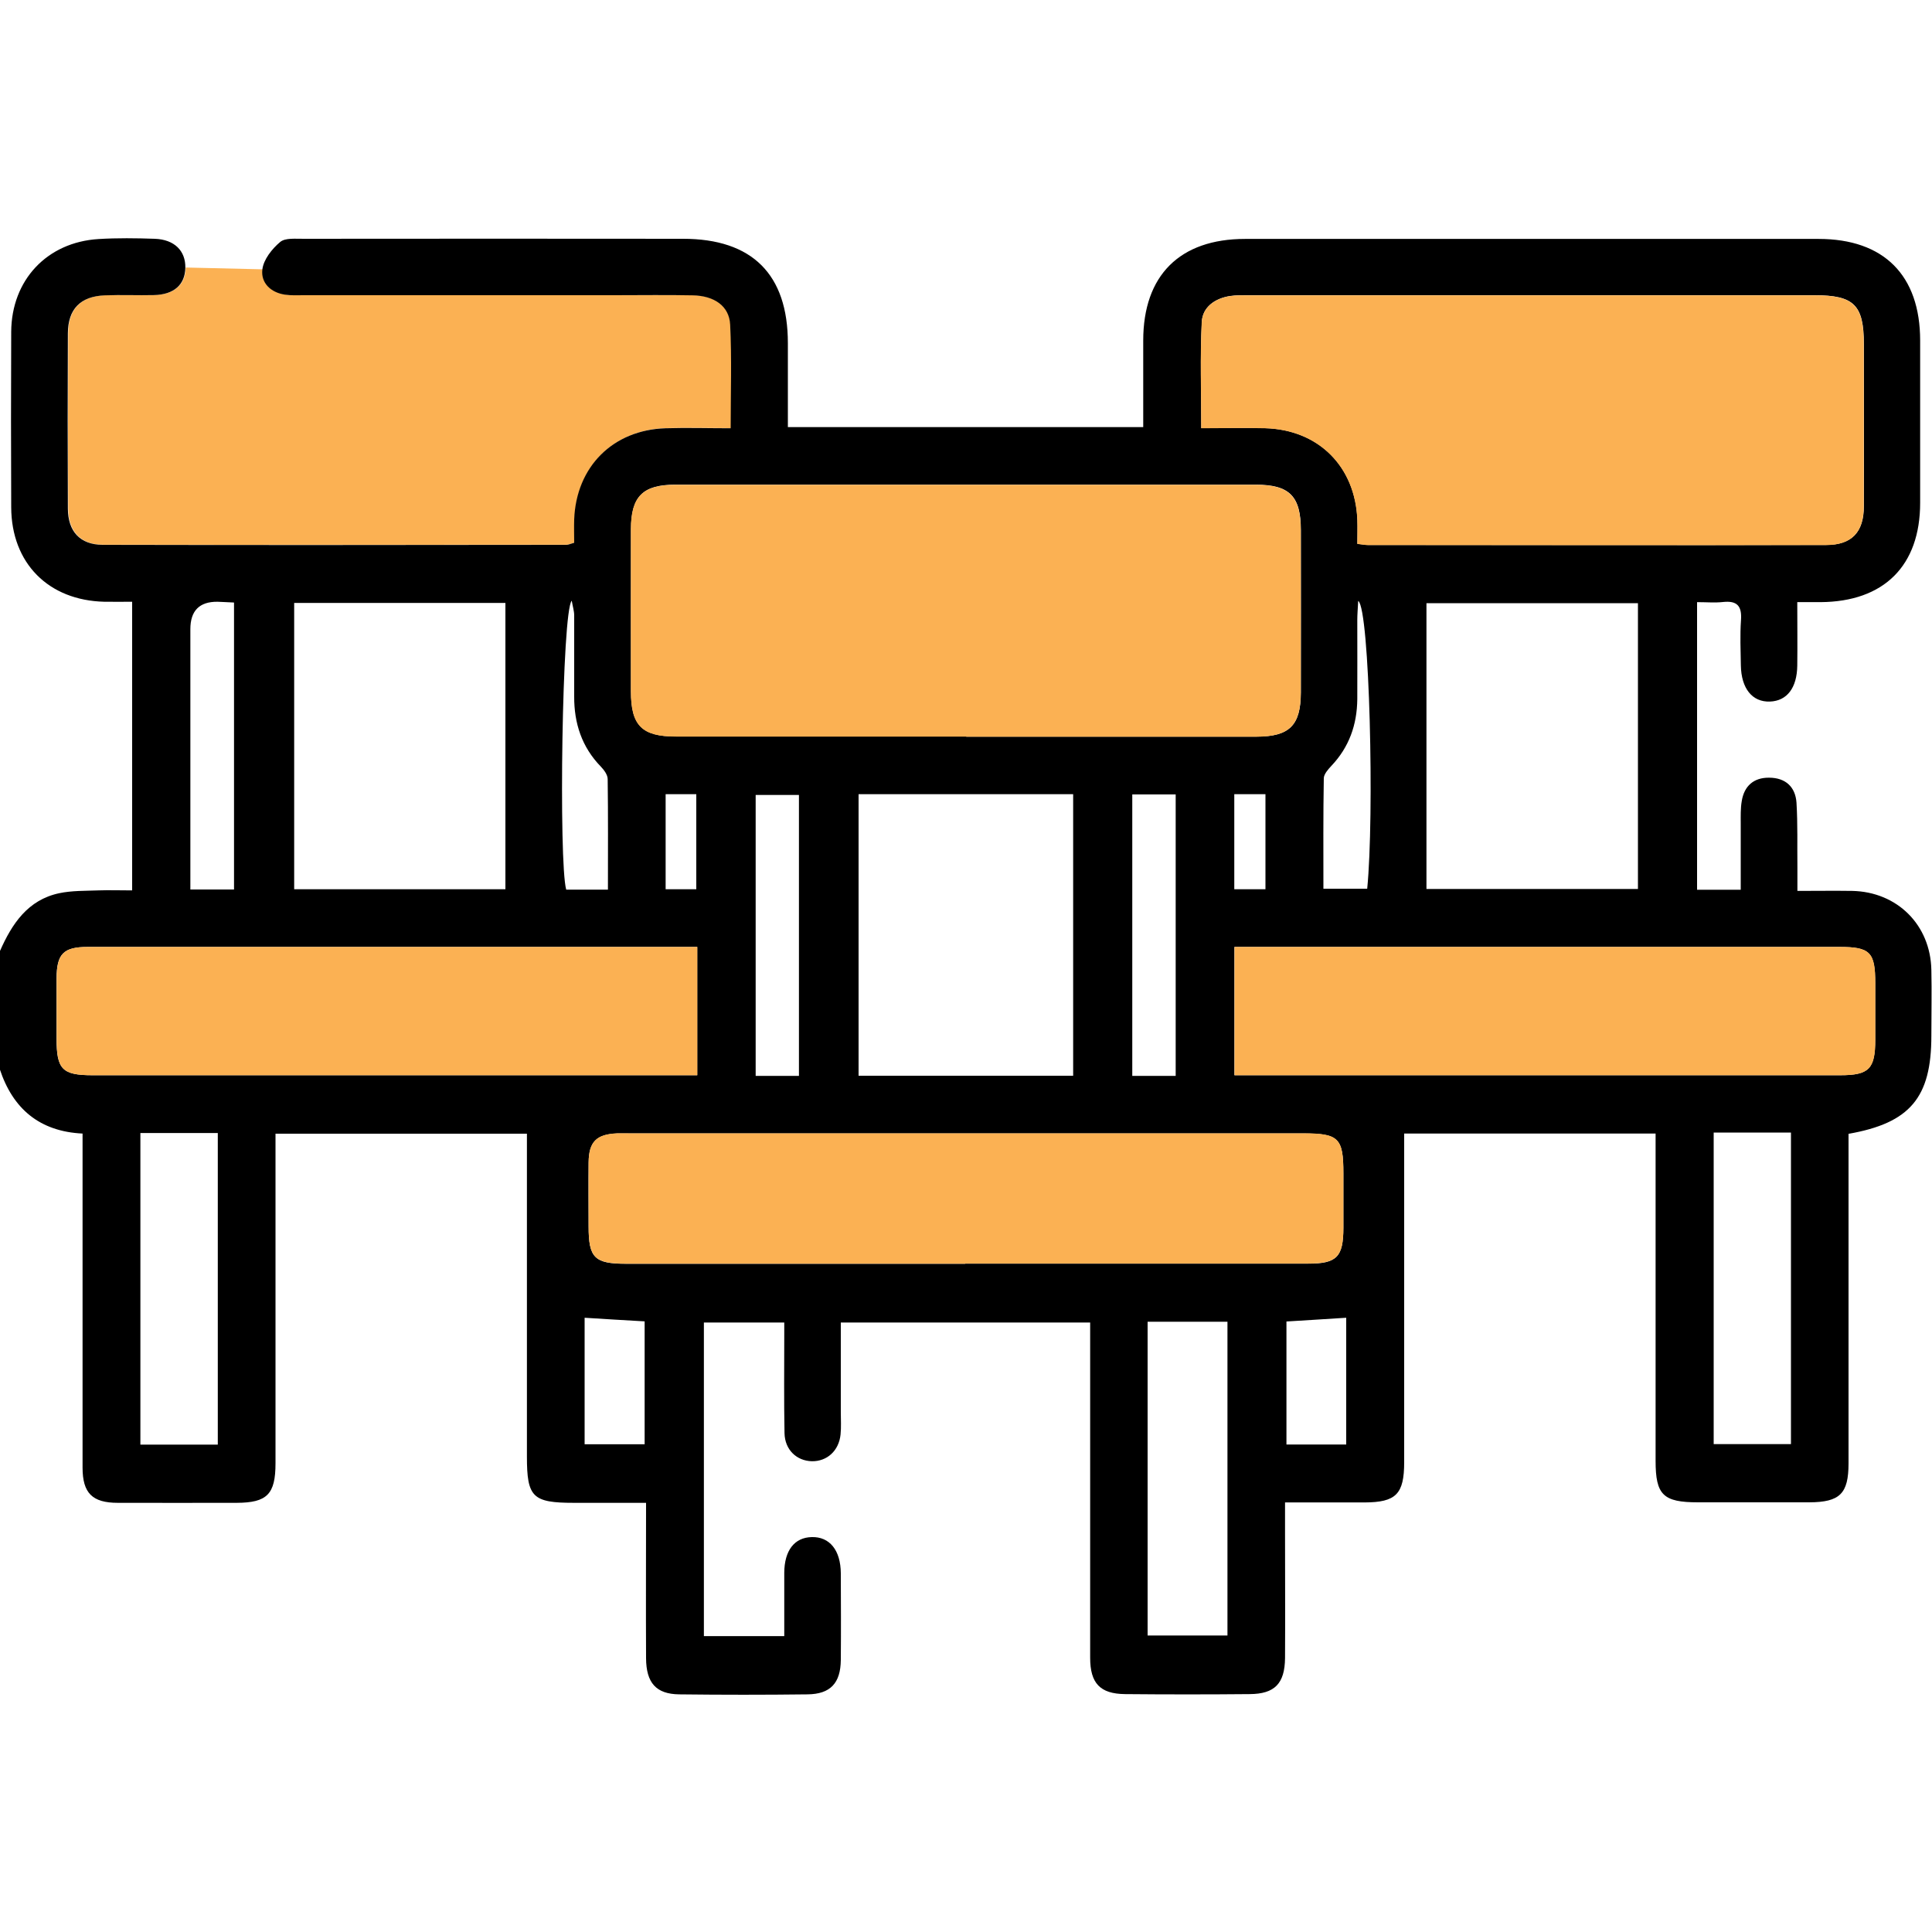 <?xml version="1.0" encoding="UTF-8"?> <svg xmlns="http://www.w3.org/2000/svg" id="_Слой_1" data-name="Слой 1" viewBox="0 0 150 150"><defs><style> .cls-1 { fill: #fbb153; } </style></defs><path class="cls-1" d="m20.4,20.91c-.12,1.03.65,1.8,1.77,1.96.48.07.97.04,1.46.04,8.06,0,16.11,0,24.17,0,2,0,4-.03,6,.01,1.69.03,2.85.83,2.92,2.28.13,2.62.04,5.24.04,8.04-1.77,0-3.42-.04-5.06,0-4.09.13-6.93,2.98-7.09,7.07-.02.62,0,1.24,0,1.82-.32.09-.46.16-.59.16-12.01,0-24.02.02-36.03,0-1.74,0-2.68-1.04-2.69-2.8-.03-4.54-.02-9.08,0-13.62,0-1.89.99-2.88,2.88-2.95,1.27-.05,2.54,0,3.81-.02,1.56-.03,2.41-.8,2.43-2.13"></path><path d="m0,73.83c.93-2.11,2.16-3.96,4.59-4.48.99-.21,2.03-.18,3.05-.22.83-.03,1.65,0,2.62,0v-22.41c-.72,0-1.44.01-2.15,0-4.35-.1-7.22-2.99-7.24-7.33-.02-4.54-.02-9.08,0-13.62.02-4.02,2.77-6.96,6.77-7.21,1.46-.09,2.93-.07,4.39-.02,1.51.06,2.38.93,2.36,2.24-.02,1.33-.88,2.09-2.43,2.13-1.27.03-2.54-.03-3.81.02-1.9.07-2.87,1.06-2.88,2.95-.02,4.54-.02,9.08,0,13.62.01,1.76.95,2.79,2.69,2.8,12.01.03,24.02.01,36.03,0,.14,0,.27-.07.59-.16,0-.59-.02-1.21,0-1.82.16-4.09,3.01-6.94,7.09-7.07,1.65-.05,3.29,0,5.06,0,0-2.8.09-5.42-.04-8.04-.07-1.45-1.23-2.25-2.92-2.28-2-.04-4-.01-6-.01-8.06,0-16.11,0-24.17,0-.49,0-.98.03-1.46-.04-1.13-.16-1.9-.93-1.77-1.96.09-.77.75-1.6,1.38-2.13.4-.34,1.21-.24,1.84-.25,9.81-.01,19.63-.01,29.44,0,5.37,0,8.14,2.76,8.14,8.1,0,2.14,0,4.28,0,6.52h27.59c0-2.26,0-4.49,0-6.72,0-5.05,2.83-7.89,7.91-7.89,14.84,0,29.68,0,44.52,0,5.08,0,7.89,2.83,7.89,7.89,0,4.2,0,8.4,0,12.6,0,4.89-2.81,7.68-7.74,7.71-.53,0-1.05,0-1.8,0,0,1.73.02,3.32,0,4.92-.02,1.74-.8,2.75-2.12,2.8-1.37.05-2.23-1.01-2.26-2.81-.02-1.17-.07-2.35.01-3.51.08-1.09-.29-1.53-1.4-1.41-.62.07-1.26.01-2.01.01v22.33h3.39c0-1.76,0-3.45,0-5.14,0-.58-.02-1.18.08-1.75.19-1.17.93-1.82,2.12-1.81,1.27,0,2.05.71,2.13,1.95.1,1.65.05,3.32.07,4.98,0,.57,0,1.15,0,1.86,1.54,0,2.89-.02,4.25,0,3.5.07,6.08,2.64,6.15,6.13.04,1.71,0,3.42,0,5.13,0,4.78-1.65,6.76-6.43,7.6,0,.5,0,1.03,0,1.56,0,8.01,0,16.01,0,24.02,0,2.36-.67,3.02-3.05,3.03-2.88,0-5.76,0-8.64,0-2.7,0-3.29-.57-3.29-3.22,0-7.91,0-15.82,0-23.73,0-.53,0-1.05,0-1.68h-19.52c0,.62,0,1.2,0,1.77,0,7.91,0,15.82,0,23.73,0,2.5-.63,3.13-3.09,3.14-1.99,0-3.98,0-6.16,0,0,.88,0,1.64,0,2.41,0,3.22.02,6.44,0,9.67-.02,1.98-.8,2.79-2.75,2.8-3.22.03-6.44.03-9.67,0-1.94-.02-2.71-.84-2.71-2.82,0-8.1,0-16.21,0-24.31,0-.53,0-1.07,0-1.72h-19.36c0,2.29,0,4.61,0,6.94,0,.59.04,1.18-.02,1.76-.13,1.26-1.05,2.09-2.23,2.07-1.18-.03-2.09-.89-2.12-2.17-.05-2.54-.02-5.08-.02-7.62,0-.29,0-.58,0-.98h-6.24v24.35h6.24c0-1.64,0-3.28,0-4.92.01-1.73.79-2.74,2.13-2.77,1.39-.04,2.25,1.02,2.26,2.81.01,2.25.02,4.49,0,6.74-.02,1.79-.81,2.64-2.58,2.66-3.32.04-6.64.04-9.96,0-1.8-.02-2.57-.89-2.58-2.81-.02-3.95,0-7.9,0-12.06-1.92,0-3.75,0-5.59,0-3.22,0-3.66-.43-3.66-3.59,0-7.76,0-15.53,0-23.29v-1.78h-19.52c0,.54,0,1.06,0,1.57,0,8.01,0,16.01,0,24.02,0,2.4-.65,3.06-3.01,3.07-3.08,0-6.15.01-9.23,0-1.99,0-2.74-.76-2.74-2.74,0-8.06,0-16.11,0-24.17,0-.53,0-1.07,0-1.76-3.34-.16-5.42-1.93-6.43-5.01v-9.08Zm75.02-16.64c7.51,0,15.02,0,22.54,0,2.56,0,3.43-.87,3.44-3.43.01-4.2,0-8.39,0-12.59,0-2.65-.88-3.54-3.5-3.54-15.02,0-30.05,0-45.07,0-2.53,0-3.43.92-3.44,3.45-.01,4.2,0,8.39,0,12.59,0,2.66.85,3.51,3.5,3.51,7.51,0,15.02,0,22.54,0Zm30.37-14.97c.43.05.62.09.81.09,11.86,0,23.72.02,35.58,0,2,0,2.93-1,2.93-3.01.02-4.2,0-8.39,0-12.59,0-3.03-.76-3.79-3.82-3.79-14.64,0-29.28,0-43.92,0-.49,0-.98-.01-1.46.06-1.18.18-2.15.86-2.2,2.02-.14,2.7-.04,5.42-.04,8.24,1.74,0,3.35-.04,4.95,0,4.15.11,7.02,2.98,7.17,7.14.02.57,0,1.15,0,1.83Zm-30.46,55.89c8.88,0,17.76,0,26.64,0,2.22,0,2.72-.52,2.73-2.77,0-1.41,0-2.83,0-4.24,0-2.74-.36-3.1-3.12-3.1-17.46,0-34.93,0-52.39,0-.29,0-.59,0-.88,0-1.6.07-2.19.65-2.21,2.25-.02,1.66,0,3.32,0,4.98,0,2.43.46,2.89,2.9,2.89,8.78,0,17.56,0,26.34,0Zm-20.8-24.59c-.6,0-1.12,0-1.64,0-8.98,0-17.96,0-26.94,0-6.25,0-12.49,0-18.74,0-1.89,0-2.41.54-2.42,2.44,0,1.56,0,3.12,0,4.69,0,2.38.45,2.83,2.79,2.83,15.13,0,30.26,0,45.39,0h1.56v-9.96Zm41.72,9.96c4.03,0,7.89,0,11.74,0,11.76,0,23.52,0,35.28,0,2.24,0,2.72-.49,2.72-2.76,0-1.46,0-2.93,0-4.39,0-2.41-.4-2.81-2.79-2.81-15.13,0-30.26,0-45.39,0-.52,0-1.03,0-1.57,0v9.96Zm-29.19-21.82v21.86h16.66v-21.86h-16.66Zm-27.42,7.38v-22.23h-16.4v22.23h16.4Zm87.93-22.21h-16.42v22.19h16.42v-22.19Zm-38.07,80.15h6.2v-24.36h-6.2v24.36Zm-72.19-14.82v-24.19h-6.01v24.19h6.01Zm116.14-24.23v24.19h6v-24.19h-6Zm-114.88-18.87v-22.28c-.51-.02-.9-.05-1.28-.06q-2.11-.02-2.11,2.13c0,6.15,0,12.3,0,18.45,0,.57,0,1.13,0,1.76h3.39Zm43.86,14.47v-21.81h-3.36v21.81h3.36Zm29.25,0v-21.85h-3.37v21.85h3.37Zm-44.08-14.45c0-2.96.02-5.78-.02-8.59,0-.33-.28-.71-.53-.97-1.48-1.52-2.08-3.37-2.07-5.45,0-2.1,0-4.19,0-6.29,0-.34-.11-.68-.19-1.14-.76.77-1.02,20.32-.43,22.43h3.26Zm58.25-22.42c-.03.59-.07,1.04-.07,1.49,0,2.05.01,4.09,0,6.14-.02,1.97-.63,3.72-2.02,5.18-.25.27-.57.63-.58.95-.05,2.86-.03,5.71-.03,8.58h3.4c.56-5.63.19-21.67-.69-22.34Zm-55.4,65.47v-9.54c-1.6-.09-3.09-.18-4.66-.28v9.82h4.66Zm54.47.02v-9.84c-1.61.1-3.1.2-4.64.29v9.55h4.64Zm-52.84-50.49v7.38h2.38v-7.38h-2.38Zm46.57,0h-2.42v7.38h2.42v-7.38Z"></path><path class="cls-1" d="m75.02,57.19c-7.51,0-15.02,0-22.54,0-2.65,0-3.5-.85-3.5-3.51,0-4.2,0-8.39,0-12.59,0-2.53.91-3.45,3.44-3.45,15.02,0,30.05,0,45.07,0,2.62,0,3.5.89,3.5,3.54,0,4.2.01,8.39,0,12.59,0,2.55-.89,3.42-3.44,3.43-7.51,0-15.02,0-22.54,0Z"></path><path class="cls-1" d="m105.38,42.22c0-.68.02-1.25,0-1.83-.15-4.16-3.01-7.03-7.17-7.14-1.6-.04-3.21,0-4.95,0,0-2.83-.09-5.54.04-8.24.06-1.16,1.03-1.84,2.2-2.02.48-.07.97-.06,1.46-.06,14.64,0,29.28,0,43.92,0,3.06,0,3.82.76,3.82,3.79,0,4.2.01,8.39,0,12.59,0,2.01-.94,3.01-2.93,3.01-11.86.02-23.72,0-35.58,0-.19,0-.38-.04-.81-.09Z"></path><path class="cls-1" d="m74.94,98.11c-8.78,0-17.56,0-26.34,0-2.44,0-2.9-.46-2.9-2.89,0-1.66-.01-3.32,0-4.98.02-1.6.6-2.18,2.21-2.25.29-.01.59,0,.88,0,17.46,0,34.93,0,52.39,0,2.76,0,3.12.36,3.12,3.1,0,1.41,0,2.83,0,4.24,0,2.25-.5,2.77-2.73,2.77-8.88,0-17.76,0-26.64,0Z"></path><path class="cls-1" d="m54.14,73.52v9.96h-1.56c-15.13,0-30.26,0-45.39,0-2.35,0-2.79-.45-2.79-2.83,0-1.56,0-3.12,0-4.69.01-1.91.53-2.44,2.42-2.44,6.25,0,12.49,0,18.74,0,8.98,0,17.96,0,26.94,0,.52,0,1.05,0,1.64,0Z"></path><path class="cls-1" d="m95.85,83.48v-9.96c.54,0,1.05,0,1.57,0,15.13,0,30.26,0,45.39,0,2.39,0,2.79.4,2.79,2.81,0,1.46,0,2.93,0,4.39,0,2.27-.48,2.76-2.72,2.76-11.76,0-23.52,0-35.28,0-3.85,0-7.71,0-11.74,0Z"></path></svg> 
